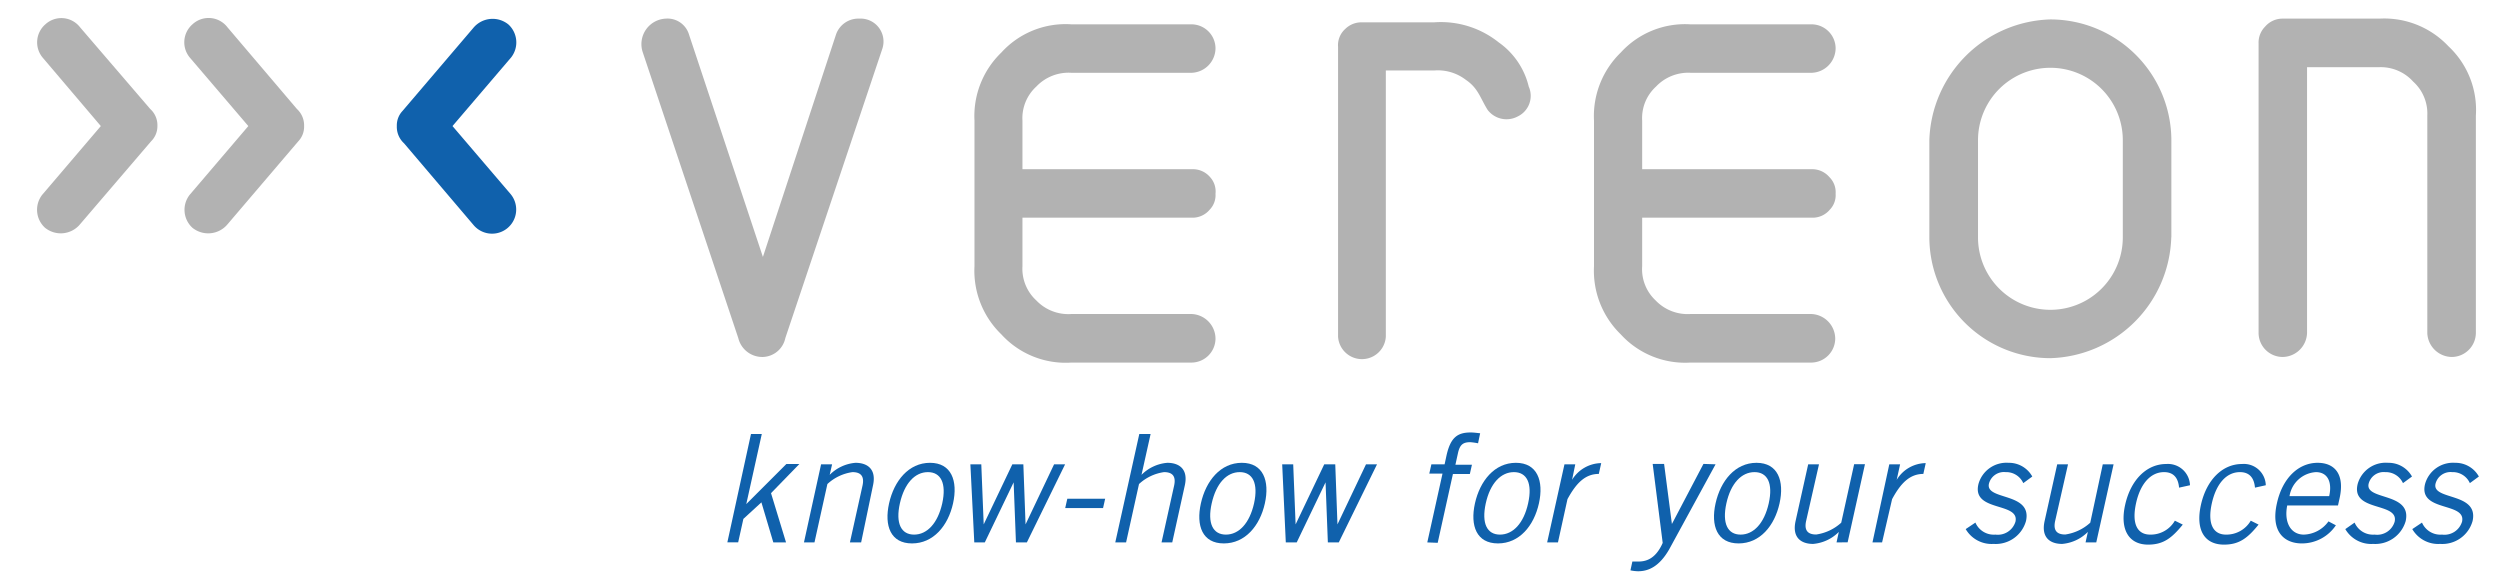 <svg xmlns="http://www.w3.org/2000/svg" id="Ebene_1" data-name="Ebene 1" viewBox="0 0 249.67 57.2"><defs><style>.cls-1{fill:#1061ac;}.cls-2{fill:#b2b2b2;}</style></defs><title>logo</title><path class="cls-1" d="M40.19,11.09,47.26,2.8a2.5,2.5,0,0,1,3.51-.36,2.43,2.43,0,0,1,.28,3.29l-5.86,6.86L51,19.39a2.41,2.41,0,1,1-3.72,3.07l-6.93-8.15a2.22,2.22,0,0,1-.72-1.72A2.1,2.1,0,0,1,40.19,11.09Z"></path><path class="cls-2" d="M15.1,14.1,8,22.39a2.5,2.5,0,0,1-3.5.36,2.43,2.43,0,0,1-.29-3.29l5.86-6.87L4.3,5.8a2.38,2.38,0,0,1,.22-3.36A2.36,2.36,0,0,1,8,2.73L15,10.88a2.18,2.18,0,0,1,.72,1.71A2.1,2.1,0,0,1,15.1,14.1Z"></path><path class="cls-2" d="M29.8,14.1l-7.07,8.29a2.51,2.51,0,0,1-3.51.36,2.43,2.43,0,0,1-.28-3.29l5.86-6.87L19,5.8a2.38,2.38,0,0,1,.21-3.36,2.37,2.37,0,0,1,3.51.29l6.93,8.15a2.22,2.22,0,0,1,.72,1.71A2.11,2.11,0,0,1,29.8,14.1Z"></path><path class="cls-2" d="M78.43,33.76a2.37,2.37,0,0,1-2.24,1.89,2.47,2.47,0,0,1-2.46-1.89L64.18,5.19a2.55,2.55,0,0,1,2.31-3.33,2.24,2.24,0,0,1,2.32,1.59l7.38,22.21,7.3-22.21a2.36,2.36,0,0,1,2.32-1.59,2.29,2.29,0,0,1,2.31,3Z"></path><path class="cls-2" d="M120.85,17.69A2.26,2.26,0,0,0,119,16.9H102.11V12.05a4.28,4.28,0,0,1,1.38-3.4A4.43,4.43,0,0,1,107,7.27H119a2.47,2.47,0,0,0,2.39-2.45A2.41,2.41,0,0,0,119,2.43H107A8.66,8.66,0,0,0,100,5.25a8.81,8.81,0,0,0-2.68,6.8V26.58A8.83,8.83,0,0,0,100,33.39,8.69,8.69,0,0,0,107,36.21H119a2.41,2.41,0,0,0,2.39-2.39A2.48,2.48,0,0,0,119,31.36H107A4.42,4.42,0,0,1,103.49,30a4.3,4.3,0,0,1-1.38-3.41V21.74H119a2.24,2.24,0,0,0,1.81-.8,2.08,2.08,0,0,0,.58-1.59l-.32,0,.32,0A2.12,2.12,0,0,0,120.85,17.69Z"></path><path class="cls-2" d="M182.7,17.69a2.26,2.26,0,0,0-1.81-.79H164V12.05a4.25,4.25,0,0,1,1.38-3.4,4.43,4.43,0,0,1,3.47-1.38h12.08a2.47,2.47,0,0,0,2.39-2.45,2.41,2.41,0,0,0-2.39-2.39H168.81a8.68,8.68,0,0,0-6.95,2.82,8.84,8.84,0,0,0-2.67,6.8V26.58a8.86,8.86,0,0,0,2.67,6.81,8.71,8.71,0,0,0,6.95,2.82h12.08a2.41,2.41,0,0,0,2.39-2.39,2.48,2.48,0,0,0-2.39-2.46H168.81A4.42,4.42,0,0,1,165.34,30,4.27,4.27,0,0,1,164,26.58V21.74h16.93a2.24,2.24,0,0,0,1.81-.8,2.08,2.08,0,0,0,.58-1.59l-.33,0,.33,0A2.12,2.12,0,0,0,182.7,17.69Z"></path><path class="cls-2" d="M244.87,35.65a2.48,2.48,0,0,1-2.46-2.39V11.55A4.29,4.29,0,0,0,241,8.15a4.36,4.36,0,0,0-3.4-1.44H230.4V33.26a2.47,2.47,0,0,1-2.46,2.39,2.41,2.41,0,0,1-2.38-2.39V4.32a2.25,2.25,0,0,1,.65-1.66,2.29,2.29,0,0,1,1.73-.8h9.7a8.79,8.79,0,0,1,6.87,2.75,8.7,8.7,0,0,1,2.75,6.94V33.26A2.42,2.42,0,0,1,244.87,35.65Z"></path><path class="cls-2" d="M212,23.71a7.23,7.23,0,1,1-14.46,0V14A7.23,7.23,0,0,1,212,14v9.69m4.85,0V14A12.1,12.1,0,0,0,204.76,1.94,12.45,12.45,0,0,0,192.68,14v9.69a12.1,12.1,0,0,0,12.08,12.08A12.44,12.44,0,0,0,216.84,23.71Z"></path><path class="cls-2" d="M151.57,11.63a2.37,2.37,0,0,1-3-.65c-.73-1.16-.94-2.17-2.17-3a4.6,4.6,0,0,0-3.19-.94H138.4V33.63a2.39,2.39,0,0,1-4.77,0V4.69a2.18,2.18,0,0,1,.73-1.81A2.29,2.29,0,0,1,136,2.23h7.23a9.24,9.24,0,0,1,6.44,2,7.54,7.54,0,0,1,3,4.41A2.28,2.28,0,0,1,151.57,11.63Z"></path><path class="cls-1" d="M75,43.34h1.08l-1.55,7h0l4-4h1.3L77,49.25l1.5,4.92H77.23l-1.19-4-1.8,1.65-.52,2.34H72.64Z"></path><path class="cls-1" d="M83.1,46.37l-.24,1.05h0a4.11,4.11,0,0,1,2.58-1.2c1.15,0,2.12.6,1.74,2.28L86,54.17H84.88l1.25-5.64c.23-1-.19-1.38-1-1.38a4.63,4.63,0,0,0-2.5,1.19l-1.29,5.83H80.29L82,46.37Z"></path><path class="cls-1" d="M94.1,50.27c-.45,2-1.52,3.12-2.81,3.12s-1.87-1.11-1.42-3.12,1.51-3.12,2.8-3.12S94.54,48.26,94.1,50.27Zm1.08,0c.5-2.25-.17-4.05-2.3-4.05s-3.59,1.8-4.09,4.05.16,4,2.29,4S94.68,52.52,95.18,50.27Z"></path><path class="cls-1" d="M96.91,46.37H98l.24,6h0l2.86-6h1.1l.22,6h0l2.85-6h1.1l-3.82,7.8h-1.09l-.23-6h0l-2.88,6H97.3Z"></path><path class="cls-1" d="M106.38,50.74l.21-.93h3.78l-.21.93Z"></path><path class="cls-1" d="M114.91,43.34,114,47.42h0a4.11,4.11,0,0,1,2.58-1.2c1.15,0,2.12.6,1.74,2.28l-1.25,5.67H116l1.25-5.64c.23-1-.19-1.38-1-1.38a4.63,4.63,0,0,0-2.5,1.19l-1.29,5.83h-1.08l2.4-10.83Z"></path><path class="cls-1" d="M125.24,50.27c-.45,2-1.52,3.12-2.81,3.12s-1.87-1.11-1.42-3.12,1.51-3.12,2.8-3.12S125.68,48.26,125.24,50.27Zm1.08,0c.5-2.25-.17-4.05-2.3-4.05s-3.59,1.8-4.09,4.05.16,4,2.29,4S125.82,52.52,126.32,50.27Z"></path><path class="cls-1" d="M128.05,46.37h1.1l.24,6h0l2.86-6h1.1l.22,6h0l2.85-6h1.1l-3.82,7.8h-1.09l-.23-6h0l-2.88,6h-1.09Z"></path><path class="cls-1" d="M142.54,54.17l1.52-6.87h-1.32l.21-.93h1.32l.19-.88c.41-1.85,1.14-2.3,2.42-2.3.31,0,.63.05.94.08l-.21,1a7,7,0,0,0-.76-.11c-.74,0-1.06.24-1.25,1.11l-.25,1.14H147l-.21.93h-1.69l-1.52,6.87Z"></path><path class="cls-1" d="M152.61,50.27c-.44,2-1.52,3.12-2.81,3.12s-1.86-1.11-1.42-3.12,1.52-3.12,2.81-3.12S153.06,48.26,152.61,50.27Zm1.08,0c.5-2.25-.17-4.05-2.3-4.05s-3.59,1.8-4.09,4.05.17,4,2.3,4S153.19,52.52,153.69,50.27Z"></path><path class="cls-1" d="M156.24,46.37h1.08L157,47.92h0a3.47,3.47,0,0,1,2.91-1.67l-.24,1.08c-1.36,0-2.26.92-3.13,2.52l-.95,4.32h-1.08Z"></path><path class="cls-1" d="M171.33,46.37l-4.63,8.49c-1,1.74-2.09,2.19-3.11,2.19a3.93,3.93,0,0,1-.76-.09l.19-.88c.15,0,.34,0,.58,0,.66,0,1.7-.15,2.45-1.86l-1-7.89h1.14l.78,6h0l3.15-6Z"></path><path class="cls-1" d="M176.64,50.27c-.45,2-1.52,3.12-2.81,3.12s-1.86-1.11-1.42-3.12,1.52-3.12,2.81-3.12S177.09,48.26,176.64,50.27Zm1.08,0c.5-2.25-.17-4.05-2.3-4.05s-3.59,1.8-4.09,4.05.17,4,2.3,4S177.22,52.52,177.72,50.27Z"></path><path class="cls-1" d="M183.41,54.17l.23-1.05h0a4.09,4.09,0,0,1-2.57,1.2c-1.16,0-2.12-.6-1.75-2.28l1.26-5.67h1.08L180.38,52c-.23,1,.19,1.38,1,1.38a4.69,4.69,0,0,0,2.5-1.18l1.29-5.84h1.08l-1.73,7.8Z"></path><path class="cls-1" d="M188.68,46.37h1.08l-.34,1.55h0a3.44,3.44,0,0,1,2.9-1.67l-.24,1.08c-1.35,0-2.26.92-3.12,2.52l-1,4.32H187Z"></path><path class="cls-1" d="M197.28,52.19a2,2,0,0,0,2,1.2,1.84,1.84,0,0,0,2-1.29c.44-2-4.41-.93-3.69-3.78a2.9,2.9,0,0,1,3-2.1,2.66,2.66,0,0,1,2.37,1.37l-.9.66a1.86,1.86,0,0,0-1.76-1.1,1.55,1.55,0,0,0-1.67,1.16c-.37,1.69,4.35.82,3.7,3.73a3.14,3.14,0,0,1-3.23,2.28,3,3,0,0,1-2.79-1.48Z"></path><path class="cls-1" d="M208.28,54.17l.23-1.05h0a4.09,4.09,0,0,1-2.57,1.2c-1.16,0-2.12-.6-1.75-2.28l1.26-5.67h1.08L205.25,52c-.23,1,.19,1.38,1,1.38a4.69,4.69,0,0,0,2.5-1.18L210,46.37h1.08l-1.73,7.8Z"></path><path class="cls-1" d="M217.62,48.7c-.09-1-.57-1.55-1.5-1.55-1.33,0-2.37,1.14-2.8,3.12s.08,3.12,1.42,3.12A2.78,2.78,0,0,0,217.2,52l.79.39c-1.08,1.32-1.91,2-3.46,2-1.95,0-2.85-1.53-2.29-4s2.14-4.05,4.09-4.05a2.2,2.2,0,0,1,2.38,2.12Z"></path><path class="cls-1" d="M225.2,48.7c-.09-1-.57-1.55-1.5-1.55-1.34,0-2.37,1.14-2.81,3.12s.09,3.12,1.42,3.12A2.81,2.81,0,0,0,224.78,52l.78.39c-1.07,1.32-1.91,2-3.45,2-2,0-2.86-1.53-2.3-4s2.14-4.05,4.09-4.05a2.19,2.19,0,0,1,2.38,2.12Z"></path><path class="cls-1" d="M228.65,49.55a2.84,2.84,0,0,1,2.64-2.4c1.17,0,1.64,1,1.32,2.4Zm3.89,2.52a3.15,3.15,0,0,1-2.46,1.32c-1.29,0-2-1.2-1.66-2.91h5.07l.16-.72c.55-2.49-.57-3.54-2.19-3.54-1.92,0-3.52,1.53-4.07,4.05-.64,2.85.75,4,2.49,4a4.08,4.08,0,0,0,3.4-1.81Z"></path><path class="cls-1" d="M235.15,52.19a2,2,0,0,0,2,1.2,1.82,1.82,0,0,0,2-1.29c.44-2-4.41-.93-3.69-3.78a2.91,2.91,0,0,1,3.05-2.1,2.67,2.67,0,0,1,2.37,1.37l-.9.66a1.88,1.88,0,0,0-1.77-1.1,1.55,1.55,0,0,0-1.66,1.16c-.38,1.69,4.34.82,3.7,3.73a3.16,3.16,0,0,1-3.24,2.28,3,3,0,0,1-2.79-1.48Z"></path><path class="cls-1" d="M241.88,52.19a2,2,0,0,0,2,1.2,1.84,1.84,0,0,0,2-1.29c.44-2-4.41-.93-3.69-3.78a2.9,2.9,0,0,1,3-2.1,2.66,2.66,0,0,1,2.37,1.37l-.9.66a1.86,1.86,0,0,0-1.76-1.1,1.55,1.55,0,0,0-1.67,1.16c-.38,1.69,4.35.82,3.7,3.73a3.14,3.14,0,0,1-3.23,2.28,3,3,0,0,1-2.79-1.48Z"></path></svg>